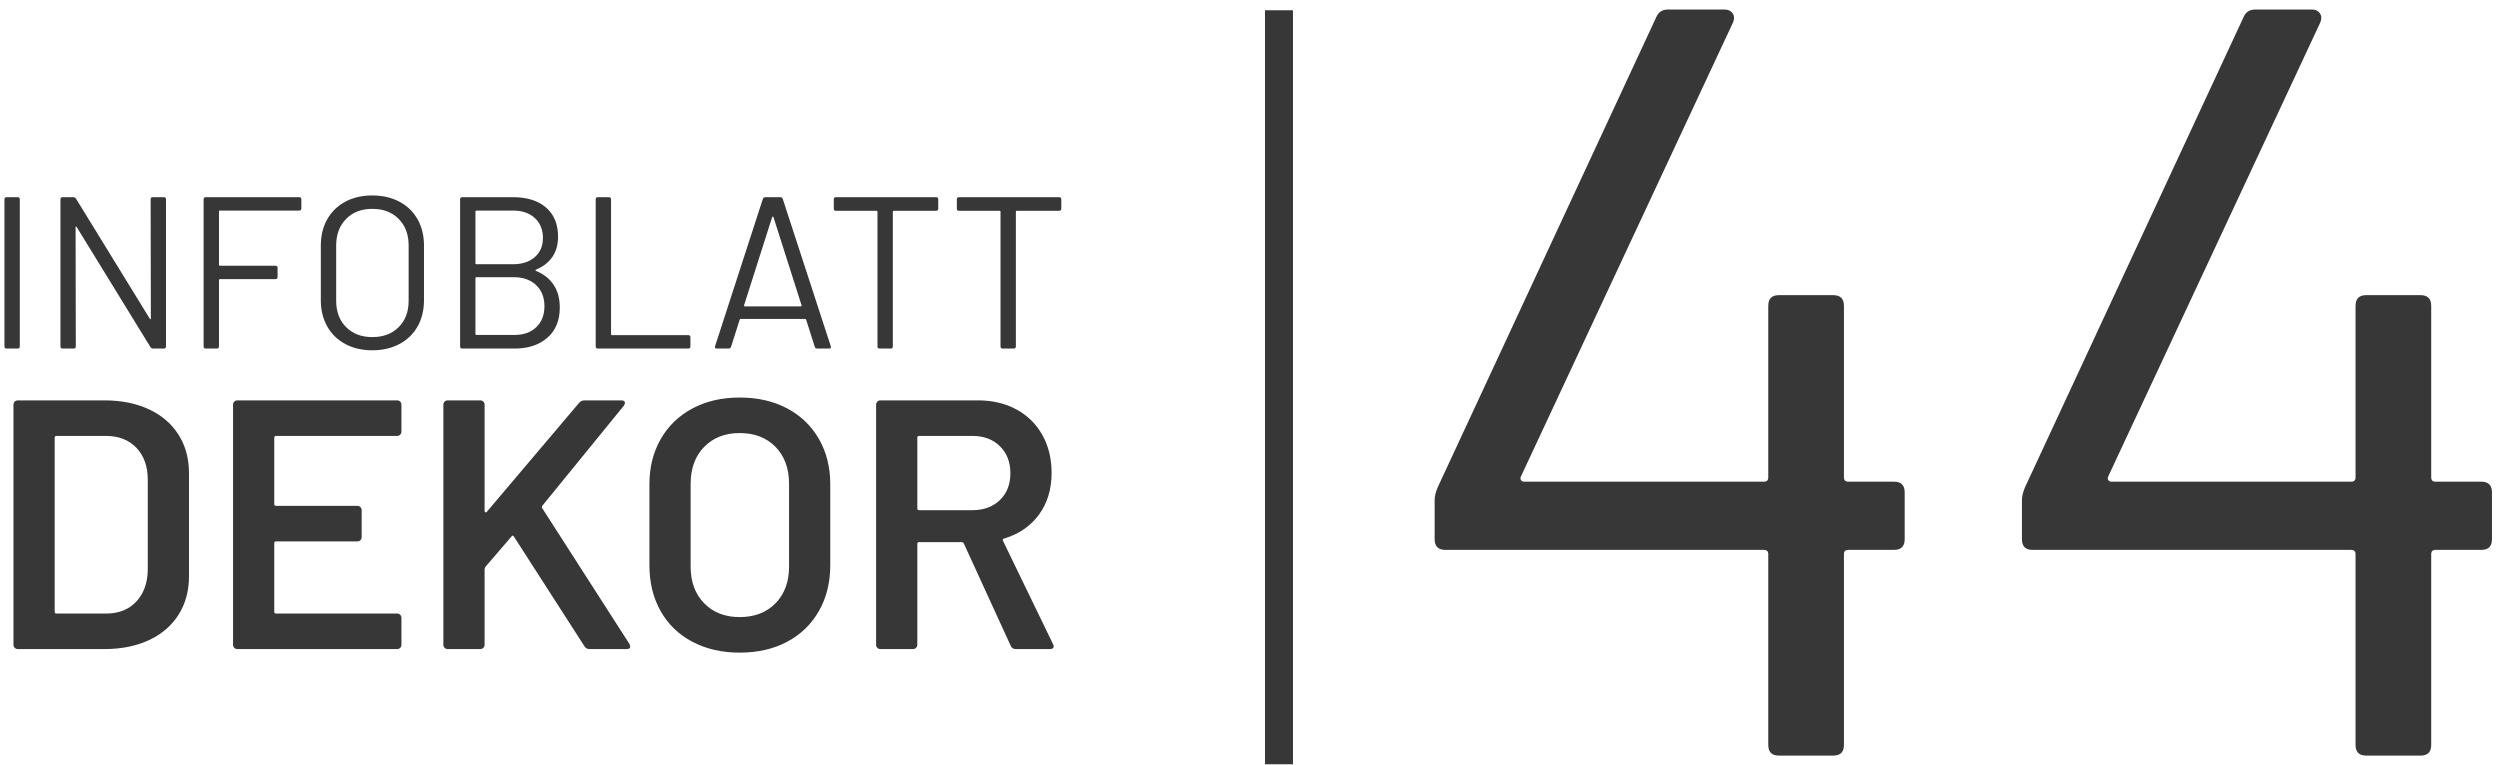<?xml version="1.0" encoding="UTF-8"?>
<svg width="134px" height="41px" viewBox="0 0 134 41" version="1.1" xmlns="http://www.w3.org/2000/svg" xmlns:xlink="http://www.w3.org/1999/xlink">
    <title>MH_Detail_44</title>
    <g id="Monats-Highlights-Übersicht" stroke="none" stroke-width="1" fill="none" fill-rule="evenodd">
        <g id="Assets_MH44" transform="translate(-113, -749)" fill="#373737" fill-rule="nonzero">
            <path d="M214.52,774.818 C214.901,774.818 215.091,775.008 215.091,775.389 L215.091,777.903 C215.091,778.284 214.901,778.474 214.52,778.474 L212.064,778.474 C211.911,778.474 211.835,778.55 211.835,778.703 L211.835,788.929 C211.835,789.31 211.645,789.5 211.264,789.5 L208.35,789.5 C207.969,789.5 207.779,789.31 207.779,788.929 L207.779,778.703 C207.779,778.55 207.703,778.474 207.55,778.474 L190.469,778.474 C190.088,778.474 189.897,778.284 189.897,777.903 L189.897,775.789 C189.897,775.599 189.955,775.37 190.069,775.103 L201.78,749.91 C201.895,749.643 202.104,749.51 202.409,749.51 L205.437,749.51 C205.627,749.51 205.77,749.576 205.865,749.71 C205.96,749.843 205.97,750.005 205.894,750.195 L194.525,774.532 C194.487,774.608 194.487,774.675 194.525,774.732 C194.563,774.789 194.62,774.818 194.696,774.818 L207.55,774.818 C207.703,774.818 207.779,774.742 207.779,774.589 L207.779,765.392 C207.779,765.011 207.969,764.82 208.35,764.82 L211.264,764.82 C211.645,764.82 211.835,765.011 211.835,765.392 L211.835,774.589 C211.835,774.742 211.911,774.818 212.064,774.818 L214.52,774.818 Z M245.998,774.818 C246.379,774.818 246.569,775.008 246.569,775.389 L246.569,777.903 C246.569,778.284 246.379,778.474 245.998,778.474 L243.542,778.474 C243.389,778.474 243.313,778.55 243.313,778.703 L243.313,788.929 C243.313,789.31 243.123,789.5 242.742,789.5 L239.828,789.5 C239.447,789.5 239.257,789.31 239.257,788.929 L239.257,778.703 C239.257,778.55 239.181,778.474 239.028,778.474 L221.947,778.474 C221.566,778.474 221.376,778.284 221.376,777.903 L221.376,775.789 C221.376,775.599 221.433,775.37 221.547,775.103 L233.258,749.91 C233.373,749.643 233.582,749.51 233.887,749.51 L236.915,749.51 C237.105,749.51 237.248,749.576 237.343,749.71 C237.438,749.843 237.448,750.005 237.372,750.195 L226.003,774.532 C225.965,774.608 225.965,774.675 226.003,774.732 C226.041,774.789 226.098,774.818 226.174,774.818 L239.028,774.818 C239.181,774.818 239.257,774.742 239.257,774.589 L239.257,765.392 C239.257,765.011 239.447,764.82 239.828,764.82 L242.742,764.82 C243.123,764.82 243.313,765.011 243.313,765.392 L243.313,774.589 C243.313,774.742 243.389,774.818 243.542,774.818 L245.998,774.818 Z M113.354,767.683 C113.277,767.683 113.238,767.644 113.238,767.567 L113.238,759.685 C113.238,759.607 113.277,759.569 113.354,759.569 L113.945,759.569 C114.023,759.569 114.061,759.607 114.061,759.685 L114.061,767.567 C114.061,767.644 114.023,767.683 113.945,767.683 L113.354,767.683 Z M121.074,759.685 C121.074,759.607 121.113,759.569 121.19,759.569 L121.781,759.569 C121.858,759.569 121.897,759.607 121.897,759.685 L121.897,767.567 C121.897,767.644 121.858,767.683 121.781,767.683 L121.202,767.683 C121.147,767.683 121.101,767.656 121.062,767.602 L117.11,761.168 C117.102,761.145 117.09,761.136 117.075,761.139 C117.06,761.143 117.052,761.157 117.052,761.18 L117.063,767.567 C117.063,767.644 117.025,767.683 116.947,767.683 L116.356,767.683 C116.279,767.683 116.24,767.644 116.24,767.567 L116.24,759.685 C116.24,759.607 116.279,759.569 116.356,759.569 L116.936,759.569 C116.99,759.569 117.036,759.596 117.075,759.65 L121.028,766.083 C121.035,766.106 121.047,766.116 121.062,766.112 C121.078,766.108 121.086,766.095 121.086,766.072 L121.074,759.685 Z M129.153,760.172 C129.153,760.249 129.115,760.287 129.037,760.287 L124.783,760.287 C124.752,760.287 124.737,760.303 124.737,760.334 L124.737,763.197 C124.737,763.228 124.752,763.243 124.783,763.243 L127.762,763.243 C127.84,763.243 127.878,763.282 127.878,763.359 L127.878,763.846 C127.878,763.923 127.84,763.962 127.762,763.962 L124.783,763.962 C124.752,763.962 124.737,763.977 124.737,764.008 L124.737,767.567 C124.737,767.644 124.698,767.683 124.621,767.683 L124.03,767.683 C123.953,767.683 123.914,767.644 123.914,767.567 L123.914,759.685 C123.914,759.607 123.953,759.569 124.03,759.569 L129.037,759.569 C129.115,759.569 129.153,759.607 129.153,759.685 L129.153,760.172 Z M132.955,767.776 C132.407,767.776 131.924,767.663 131.506,767.439 C131.089,767.215 130.766,766.9 130.538,766.495 C130.31,766.089 130.196,765.62 130.196,765.086 L130.196,762.165 C130.196,761.632 130.31,761.163 130.538,760.757 C130.766,760.351 131.089,760.036 131.506,759.812 C131.924,759.588 132.407,759.476 132.955,759.476 C133.504,759.476 133.989,759.588 134.41,759.812 C134.831,760.036 135.156,760.351 135.384,760.757 C135.612,761.163 135.726,761.632 135.726,762.165 L135.726,765.086 C135.726,765.62 135.612,766.089 135.384,766.495 C135.156,766.9 134.831,767.215 134.41,767.439 C133.989,767.663 133.504,767.776 132.955,767.776 Z M132.955,767.068 C133.543,767.068 134.014,766.891 134.369,766.535 C134.725,766.18 134.903,765.708 134.903,765.121 L134.903,762.154 C134.903,761.566 134.725,761.093 134.369,760.734 C134.014,760.374 133.543,760.195 132.955,760.195 C132.376,760.195 131.908,760.374 131.553,760.734 C131.197,761.093 131.019,761.566 131.019,762.154 L131.019,765.121 C131.019,765.708 131.197,766.18 131.553,766.535 C131.908,766.891 132.376,767.068 132.955,767.068 Z M141.73,763.452 C141.691,763.475 141.691,763.498 141.73,763.521 C142.147,763.691 142.464,763.943 142.68,764.275 C142.897,764.607 143.005,765.009 143.005,765.48 C143.005,766.176 142.783,766.717 142.338,767.103 C141.894,767.49 141.309,767.683 140.582,767.683 L137.777,767.683 C137.7,767.683 137.661,767.644 137.661,767.567 L137.661,759.685 C137.661,759.607 137.7,759.569 137.777,759.569 L140.501,759.569 C141.251,759.569 141.84,759.754 142.269,760.125 C142.698,760.496 142.912,761.018 142.912,761.69 C142.912,762.115 142.81,762.476 142.605,762.774 C142.4,763.071 142.109,763.297 141.73,763.452 Z M138.531,760.287 C138.5,760.287 138.484,760.303 138.484,760.334 L138.484,763.116 C138.484,763.147 138.5,763.162 138.531,763.162 L140.501,763.162 C140.988,763.162 141.376,763.035 141.666,762.78 C141.956,762.525 142.101,762.185 142.101,761.76 C142.101,761.311 141.956,760.954 141.666,760.687 C141.376,760.421 140.988,760.287 140.501,760.287 L138.531,760.287 Z M140.582,766.953 C141.069,766.953 141.458,766.813 141.747,766.535 C142.037,766.257 142.182,765.882 142.182,765.411 C142.182,764.939 142.033,764.563 141.736,764.281 C141.438,763.999 141.038,763.858 140.536,763.858 L138.531,763.858 C138.5,763.858 138.484,763.873 138.484,763.904 L138.484,766.906 C138.484,766.937 138.5,766.953 138.531,766.953 L140.582,766.953 Z M145.045,767.683 C144.968,767.683 144.929,767.644 144.929,767.567 L144.929,759.685 C144.929,759.607 144.968,759.569 145.045,759.569 L145.636,759.569 C145.713,759.569 145.752,759.607 145.752,759.685 L145.752,766.918 C145.752,766.949 145.768,766.964 145.798,766.964 L149.89,766.964 C149.968,766.964 150.006,767.003 150.006,767.08 L150.006,767.567 C150.006,767.644 149.968,767.683 149.89,767.683 L145.045,767.683 Z M156.81,767.683 C156.741,767.683 156.694,767.652 156.671,767.59 L156.208,766.13 C156.2,766.106 156.184,766.095 156.161,766.095 L152.695,766.095 C152.672,766.095 152.657,766.106 152.649,766.13 L152.185,767.59 C152.162,767.652 152.116,767.683 152.046,767.683 L151.42,767.683 C151.335,767.683 151.304,767.64 151.328,767.555 L153.889,759.662 C153.912,759.6 153.959,759.569 154.028,759.569 L154.817,759.569 C154.886,759.569 154.933,759.6 154.956,759.662 L157.529,767.555 L157.541,767.602 C157.541,767.656 157.506,767.683 157.436,767.683 L156.81,767.683 Z M152.881,765.365 C152.873,765.38 152.875,765.393 152.887,765.405 C152.898,765.417 152.912,765.422 152.927,765.422 L155.918,765.422 C155.933,765.422 155.947,765.417 155.958,765.405 C155.97,765.393 155.972,765.38 155.964,765.365 L154.457,760.635 C154.45,760.62 154.438,760.612 154.422,760.612 C154.407,760.612 154.395,760.62 154.388,760.635 L152.881,765.365 Z M163.174,759.569 C163.251,759.569 163.29,759.607 163.29,759.685 L163.29,760.183 C163.29,760.26 163.251,760.299 163.174,760.299 L160.902,760.299 C160.871,760.299 160.856,760.315 160.856,760.345 L160.856,767.567 C160.856,767.644 160.817,767.683 160.74,767.683 L160.149,767.683 C160.071,767.683 160.033,767.644 160.033,767.567 L160.033,760.345 C160.033,760.315 160.017,760.299 159.986,760.299 L157.807,760.299 C157.73,760.299 157.691,760.26 157.691,760.183 L157.691,759.685 C157.691,759.607 157.73,759.569 157.807,759.569 L163.174,759.569 Z M169.769,759.569 C169.847,759.569 169.885,759.607 169.885,759.685 L169.885,760.183 C169.885,760.26 169.847,760.299 169.769,760.299 L167.498,760.299 C167.467,760.299 167.451,760.315 167.451,760.345 L167.451,767.567 C167.451,767.644 167.413,767.683 167.335,767.683 L166.744,767.683 C166.667,767.683 166.628,767.644 166.628,767.567 L166.628,760.345 C166.628,760.315 166.613,760.299 166.582,760.299 L164.403,760.299 C164.325,760.299 164.287,760.26 164.287,760.183 L164.287,759.685 C164.287,759.607 164.325,759.569 164.403,759.569 L169.769,759.569 Z M113.951,783.79 C113.888,783.79 113.834,783.768 113.789,783.724 C113.745,783.679 113.722,783.625 113.722,783.562 L113.722,770.689 C113.722,770.625 113.745,770.571 113.789,770.527 C113.834,770.482 113.888,770.46 113.951,770.46 L118.598,770.46 C119.499,770.46 120.292,770.619 120.978,770.936 C121.663,771.254 122.193,771.708 122.568,772.298 C122.942,772.888 123.13,773.577 123.13,774.364 L123.13,779.887 C123.13,780.674 122.942,781.362 122.568,781.953 C122.193,782.543 121.663,782.997 120.978,783.314 C120.292,783.632 119.499,783.79 118.598,783.79 L113.951,783.79 Z M115.931,781.791 C115.931,781.854 115.963,781.886 116.027,781.886 L118.693,781.886 C119.366,781.886 119.902,781.673 120.302,781.248 C120.702,780.823 120.908,780.255 120.921,779.544 L120.921,774.726 C120.921,774.002 120.718,773.428 120.311,773.002 C119.905,772.577 119.359,772.365 118.674,772.365 L116.027,772.365 C115.963,772.365 115.931,772.396 115.931,772.46 L115.931,781.791 Z M134.517,772.136 C134.517,772.199 134.495,772.253 134.451,772.298 C134.406,772.342 134.352,772.365 134.289,772.365 L127.795,772.365 C127.732,772.365 127.7,772.396 127.7,772.46 L127.7,776.021 C127.7,776.084 127.732,776.116 127.795,776.116 L132.156,776.116 C132.22,776.116 132.274,776.138 132.318,776.183 C132.362,776.227 132.385,776.281 132.385,776.345 L132.385,777.792 C132.385,777.855 132.362,777.909 132.318,777.954 C132.274,777.998 132.22,778.02 132.156,778.02 L127.795,778.02 C127.732,778.02 127.7,778.052 127.7,778.116 L127.7,781.791 C127.7,781.854 127.732,781.886 127.795,781.886 L134.289,781.886 C134.352,781.886 134.406,781.908 134.451,781.953 C134.495,781.997 134.517,782.051 134.517,782.115 L134.517,783.562 C134.517,783.625 134.495,783.679 134.451,783.724 C134.406,783.768 134.352,783.79 134.289,783.79 L125.72,783.79 C125.656,783.79 125.602,783.768 125.558,783.724 C125.513,783.679 125.491,783.625 125.491,783.562 L125.491,770.689 C125.491,770.625 125.513,770.571 125.558,770.527 C125.602,770.482 125.656,770.46 125.72,770.46 L134.289,770.46 C134.352,770.46 134.406,770.482 134.451,770.527 C134.495,770.571 134.517,770.625 134.517,770.689 L134.517,772.136 Z M136.993,783.79 C136.93,783.79 136.876,783.768 136.831,783.724 C136.787,783.679 136.765,783.625 136.765,783.562 L136.765,770.689 C136.765,770.625 136.787,770.571 136.831,770.527 C136.876,770.482 136.93,770.46 136.993,770.46 L138.745,770.46 C138.808,770.46 138.862,770.482 138.907,770.527 C138.951,770.571 138.974,770.625 138.974,770.689 L138.974,776.383 C138.974,776.421 138.986,776.446 139.012,776.459 C139.037,776.471 139.062,776.465 139.088,776.44 L144.039,770.594 C144.115,770.505 144.21,770.46 144.325,770.46 L146.305,770.46 C146.432,770.46 146.496,770.505 146.496,770.594 C146.496,770.632 146.476,770.682 146.438,770.746 L142.078,776.097 C142.039,776.148 142.033,776.192 142.058,776.23 L146.743,783.524 L146.781,783.651 L146.781,783.651 C146.781,783.746 146.718,783.79 146.591,783.79 L144.591,783.79 C144.477,783.79 144.388,783.74 144.325,783.638 L140.554,777.773 C140.513,777.712 140.477,777.696 140.444,777.724 L139.012,779.391 C138.986,779.442 138.974,779.487 138.974,779.525 L138.974,783.562 C138.974,783.625 138.951,783.679 138.907,783.724 C138.862,783.768 138.808,783.79 138.745,783.79 L136.993,783.79 Z M152.646,783.981 C151.694,783.981 150.85,783.787 150.114,783.4 C149.377,783.013 148.809,782.464 148.409,781.753 C148.009,781.042 147.809,780.223 147.809,779.296 L147.809,774.954 C147.809,774.04 148.013,773.231 148.419,772.526 C148.825,771.822 149.393,771.276 150.123,770.889 C150.853,770.501 151.694,770.308 152.646,770.308 C153.611,770.308 154.459,770.501 155.189,770.889 C155.919,771.276 156.487,771.822 156.893,772.526 C157.299,773.231 157.502,774.04 157.502,774.954 L157.502,779.296 C157.502,780.223 157.299,781.042 156.893,781.753 C156.487,782.464 155.919,783.013 155.189,783.4 C154.459,783.787 153.611,783.981 152.646,783.981 Z M152.646,782.076 C153.446,782.076 154.087,781.829 154.57,781.334 C155.052,780.839 155.293,780.185 155.293,779.372 L155.293,774.935 C155.293,774.11 155.052,773.45 154.57,772.955 C154.087,772.46 153.446,772.212 152.646,772.212 C151.859,772.212 151.225,772.46 150.742,772.955 C150.26,773.45 150.018,774.11 150.018,774.935 L150.018,779.372 C150.018,780.185 150.26,780.839 150.742,781.334 C151.225,781.829 151.859,782.076 152.646,782.076 Z M167.443,783.79 C167.316,783.79 167.227,783.733 167.176,783.619 L164.663,778.135 C164.637,778.084 164.599,778.058 164.548,778.058 L162.263,778.058 C162.2,778.058 162.168,778.09 162.168,778.154 L162.168,783.562 C162.168,783.625 162.146,783.679 162.101,783.724 C162.057,783.768 162.003,783.79 161.939,783.79 L160.187,783.79 C160.124,783.79 160.07,783.768 160.026,783.724 C159.981,783.679 159.959,783.625 159.959,783.562 L159.959,770.689 C159.959,770.625 159.981,770.571 160.026,770.527 C160.07,770.482 160.124,770.46 160.187,770.46 L165.424,770.46 C166.199,770.46 166.884,770.622 167.481,770.946 C168.078,771.27 168.541,771.727 168.871,772.317 C169.201,772.907 169.366,773.583 169.366,774.345 C169.366,775.221 169.141,775.967 168.69,776.583 C168.239,777.198 167.614,777.627 166.814,777.868 C166.789,777.868 166.77,777.881 166.757,777.906 C166.745,777.931 166.745,777.957 166.757,777.982 L169.442,783.524 C169.468,783.575 169.48,783.613 169.48,783.638 C169.48,783.74 169.411,783.79 169.271,783.79 L167.443,783.79 Z M162.263,772.365 C162.2,772.365 162.168,772.396 162.168,772.46 L162.168,776.249 C162.168,776.313 162.2,776.345 162.263,776.345 L165.12,776.345 C165.729,776.345 166.221,776.164 166.595,775.802 C166.97,775.44 167.157,774.961 167.157,774.364 C167.157,773.767 166.97,773.285 166.595,772.917 C166.221,772.549 165.729,772.365 165.12,772.365 L162.263,772.365 Z M182.303,749.551 L182.303,789.965 L180.803,789.965 L180.803,749.551 L182.303,749.551 Z" id="MH_Detail_44"></path>
        </g>
    </g>
</svg>